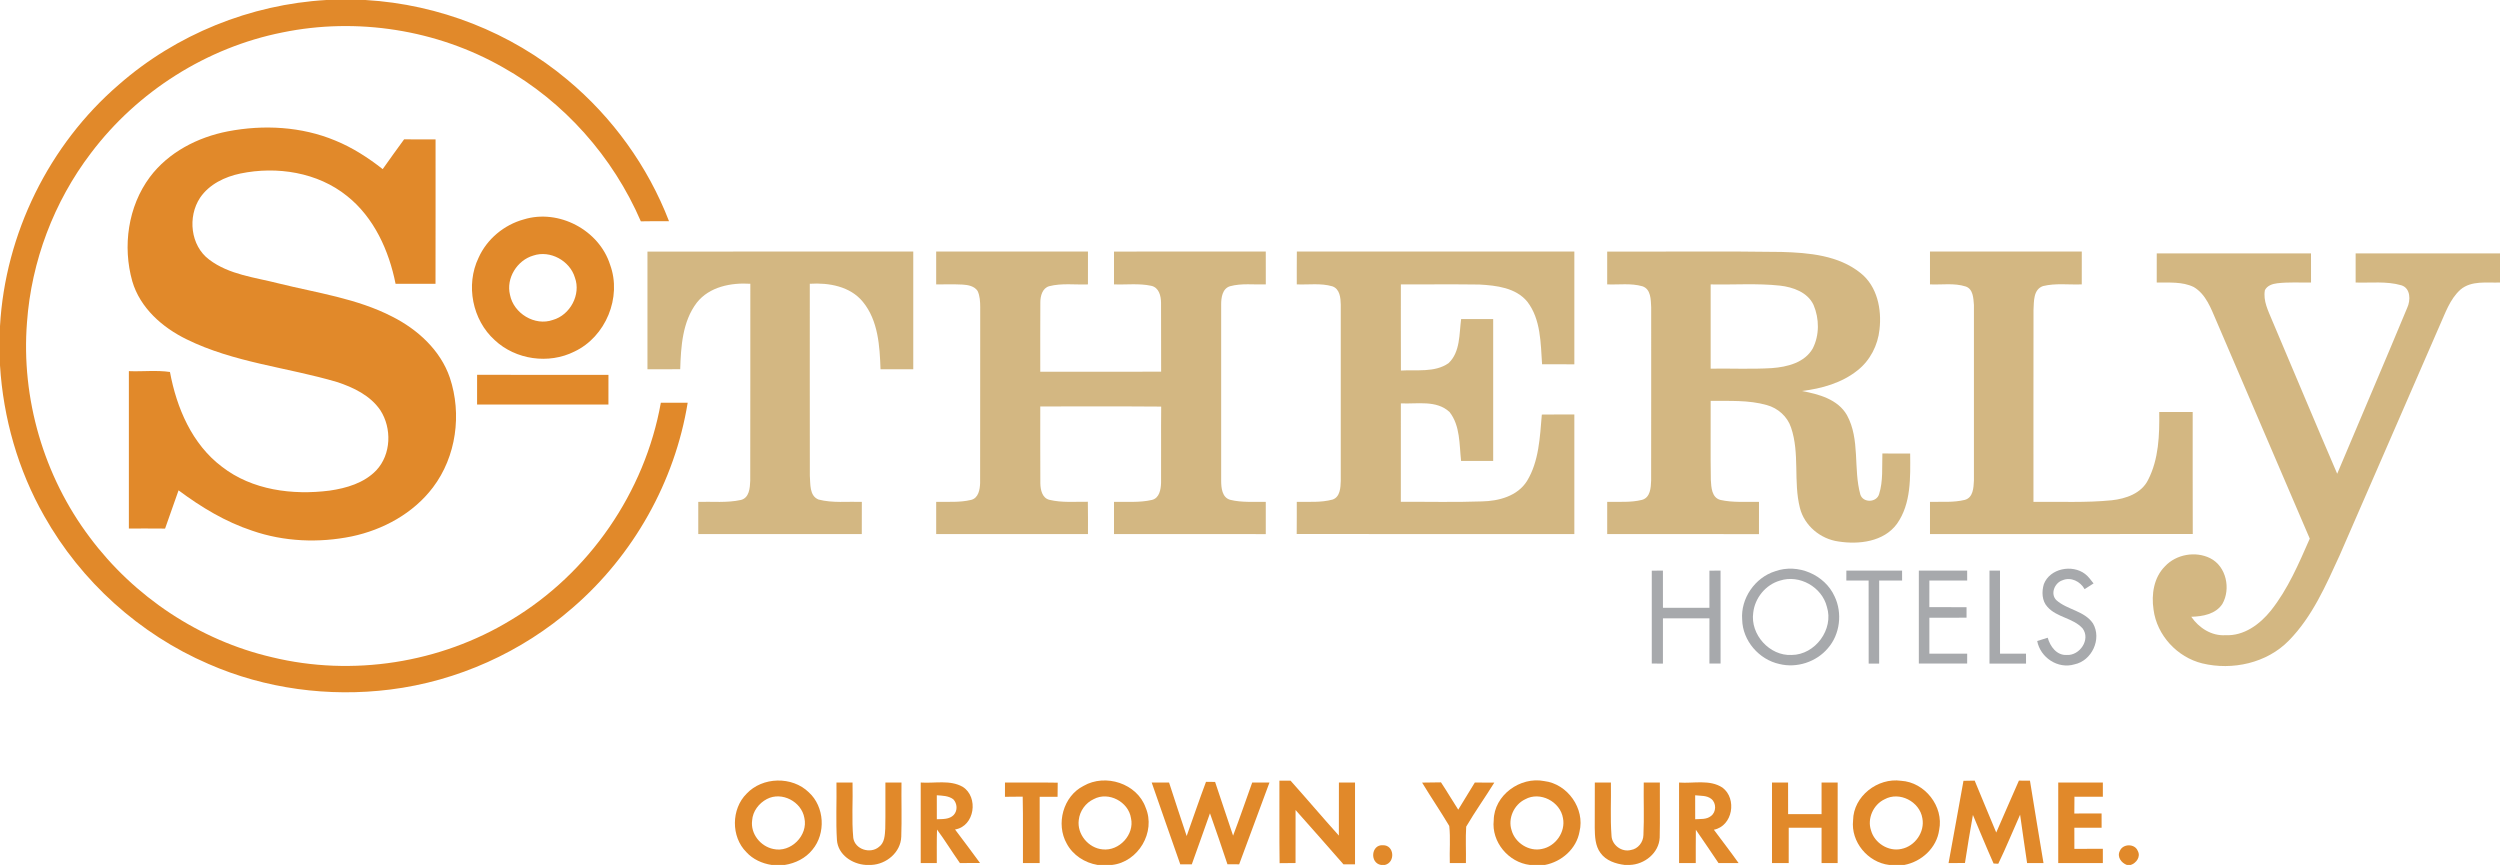 <?xml version="1.0" encoding="UTF-8" standalone="no"?>
<svg
   width="1008.75pt"
   height="349pt"
   viewBox="0 0 1008.75 349"
   version="1.1"
   id="svg33"
   sodipodi:docname="0001313536.svg"
   xmlns:inkscape="http://www.inkscape.org/namespaces/inkscape"
   xmlns:sodipodi="http://sodipodi.sourceforge.net/DTD/sodipodi-0.dtd"
   xmlns="http://www.w3.org/2000/svg"
   xmlns:svg="http://www.w3.org/2000/svg">
  <defs
     id="defs33" />
  <sodipodi:namedview
     id="namedview33"
     pagecolor="#ffffff"
     bordercolor="#000000"
     borderopacity="0.25"
     inkscape:showpageshadow="2"
     inkscape:pageopacity="0.0"
     inkscape:pagecheckerboard="0"
     inkscape:deskcolor="#d1d1d1"
     inkscape:document-units="pt" />
  <g
     id="#e1892aff">
    <path
       fill="#e1892a"
       opacity="1"
       d="m 131.68,0 h 15.78 c 29.66,1.73 58.67,13.05 81.46,32.16 18.21,15.15 32.51,34.98 41.03,57.1 -3.79,-0.03 -7.58,-0.03 -11.37,0.05 C 247.36,63.32 227.66,41.03 202.93,27.17 176.26,11.96 144.02,6.9 113.95,13.09 83.4,19.17 55.46,36.91 36.71,61.75 c -14.96,19.63 -24.05,43.68 -25.82,68.3 -2.42,30.7 6.77,62.14 25.31,86.74 17.89,24.01 44.3,41.59 73.5,48.39 32.49,7.91 67.96,2.38 96.5,-15.02 31.46,-18.81 54.03,-51.58 60.45,-87.67 3.61,0.01 7.22,0.01 10.83,0 -5.17,31.86 -21.94,61.63 -46.37,82.7 -20.57,17.95 -46.56,29.67 -73.67,33.04 C 132.65,281.34 107,277.95 84.09,267.89 56.3,255.91 32.68,234.58 17.84,208.21 7.28,189.68 1.32,168.68 0,147.43 v -15.8 C 2.08,94.4 19.74,58.38 48.03,34.08 71.13,13.85 101.05,1.78 131.68,0 Z"
       id="path1" />
    <path
       fill="#e1892a"
       opacity="1"
       d="m 91.94,53 c 14.39,-2.77 29.72,-1.97 43.34,3.71 6.93,2.83 13.27,6.92 19.14,11.53 2.88,-4 5.69,-8.06 8.64,-12.02 4.23,0.05 8.46,0.03 12.69,0.03 -0.01,19.42 0.03,38.84 -0.02,58.26 -5.37,-0.02 -10.75,-0.01 -16.12,-0.01 -2.65,-13.37 -8.68,-26.74 -19.55,-35.39 -11.89,-9.61 -28.33,-12.14 -43.05,-9.1 -6.3,1.32 -12.58,4.32 -16.28,9.78 -5.08,7.65 -3.9,19.31 3.66,24.95 8.09,6.15 18.55,7.17 28.09,9.63 15.43,3.83 31.53,6.03 45.82,13.4 10.23,5.17 19.44,13.55 23.21,24.63 4.91,14.67 2.6,31.84 -6.81,44.26 -7.92,10.47 -20.07,17.1 -32.79,19.78 -13.26,2.71 -27.31,2.15 -40.14,-2.3 -10.8,-3.57 -20.65,-9.52 -29.72,-16.29 -1.88,5.12 -3.56,10.31 -5.44,15.43 -4.87,-0.06 -9.74,-0.02 -14.61,-0.03 0,-21.17 0,-42.33 0,-63.5 5.5,0.23 11.22,-0.46 16.58,0.34 2.68,14.48 8.91,29.16 20.98,38.24 12.19,9.47 28.49,11.53 43.42,9.63 6.83,-0.98 13.95,-3.07 18.85,-8.18 6.04,-6.44 6.34,-17 1.63,-24.27 -4.05,-5.94 -10.83,-9.19 -17.48,-11.37 C 115.82,148.2 94.32,146.3 75.27,136.9 65.48,132.12 56.53,124.24 53.38,113.49 49.41,99.41 51.64,83.31 60.46,71.46 67.97,61.42 79.79,55.35 91.94,53 Z"
       id="path2" />
    <path
       fill="#e1892a"
       opacity="1"
       d="m 211.36,88.53 c 14.08,-4.33 30.36,4.27 34.81,18.28 4.84,13.15 -1.75,29.09 -14.41,35.05 -10.33,5.19 -23.69,3.31 -32.13,-4.61 -9.04,-8.12 -11.81,-22.25 -6.55,-33.2 3.37,-7.57 10.31,-13.34 18.28,-15.52 m 3.83,14.59 c -6.53,1.88 -11.06,9.15 -9.41,15.84 1.45,7.5 10.02,12.73 17.31,10.13 6.97,-1.97 11.41,-10.24 8.88,-17.09 -2.01,-6.79 -10.01,-11.18 -16.78,-8.88 z"
       id="path3" />
    <path
       fill="#e1892a"
       opacity="1"
       d="m 192.51,151.24 c 17.66,0.03 35.33,-0.01 53,0.02 -0.02,4 -0.01,7.99 -0.01,11.98 -17.67,0.01 -35.33,0.01 -53,0 0,-4 0,-8 0.01,-12 z"
       id="path4" />
    <path
       fill="#e1892a"
       opacity="1"
       d="m 301.25,320.25 c 6.42,-6.84 18.37,-7.11 25.09,-0.56 6.38,5.79 6.98,16.6 1.47,23.17 -2.72,3.42 -6.88,5.48 -11.15,6.14 h -5.32 c -3.83,-0.59 -7.56,-2.27 -10.19,-5.17 -6.23,-6.22 -6.12,-17.4 0.1,-23.58 m 8.21,2.15 c -3.24,1.68 -5.75,4.96 -5.98,8.67 -0.7,5.35 3.36,10.43 8.53,11.49 7.07,1.65 14.16,-5.48 12.55,-12.53 -1.16,-6.59 -9.09,-10.76 -15.1,-7.63 z"
       id="path5" />
    <path
       fill="#e1892a"
       opacity="1"
       d="m 437.23,317.1 c 8.8,-5.07 21.59,-1 25.04,8.78 4.19,9.85 -2.96,21.93 -13.56,23.12 h -5.84 c -5.15,-0.85 -9.95,-3.93 -12.43,-8.58 -4.49,-7.92 -1.46,-19.19 6.79,-23.32 m 4.12,5.33 c -3.32,1.51 -5.68,4.81 -6.07,8.43 -0.78,5.73 3.92,11.37 9.63,11.87 6.69,0.76 12.95,-6.01 11.44,-12.62 -1.01,-6.6 -9.05,-10.85 -15,-7.68 z"
       id="path6" />
    <path
       fill="#e1892a"
       opacity="1"
       d="m 516.24,315.01 c 1.49,-0.01 2.99,-0.02 4.49,-0.02 6.56,7.34 12.92,14.85 19.5,22.17 0.04,-7.13 0.01,-14.27 0.02,-21.4 2.16,-0.01 4.32,-0.01 6.5,-0.01 0,11 0,22 0,33 -1.56,0 -3.12,0 -4.67,0 -6.44,-7.3 -12.8,-14.67 -19.32,-21.91 -0.03,7.13 0,14.26 -0.01,21.39 -2.15,0.01 -4.29,0.02 -6.43,0.06 -0.17,-11.09 -0.02,-22.19 -0.08,-33.28 z"
       id="path7" />
    <path
       fill="#e1892a"
       opacity="1"
       d="m 602.72,330.98 c 0.12,-10.13 10.7,-17.74 20.4,-15.81 9.42,1.14 16.48,11.13 14.21,20.4 -1.22,6.91 -7.19,12.15 -13.95,13.43 h -6.07 c -8.63,-1.01 -15.57,-9.29 -14.59,-18.02 m 12.67,-8.46 c -4.5,2.15 -7.04,7.74 -5.46,12.51 1.41,5.09 7.01,8.68 12.22,7.52 5.54,-1.04 9.63,-6.86 8.51,-12.44 -1.09,-6.69 -9.27,-10.94 -15.27,-7.59 z"
       id="path8" />
    <path
       fill="#e1892a"
       opacity="1"
       d="m 747.72,331 c 0.12,-9.74 9.94,-17.3 19.38,-15.95 9.58,0.57 17.28,10.35 15.35,19.82 -0.96,7.2 -7.06,12.82 -14.06,14.13 h -6.11 c -8.61,-1.03 -15.52,-9.3 -14.56,-18 m 12.67,-8.47 c -4.51,2.13 -7.04,7.76 -5.44,12.52 1.39,5.11 7.05,8.68 12.26,7.49 5.49,-1.07 9.54,-6.84 8.46,-12.39 -1.07,-6.71 -9.25,-10.97 -15.28,-7.62 z"
       id="path9" />
    <path
       fill="#e1892a"
       opacity="1"
       d="m 792.26,315.06 c 1.5,-0.03 3,-0.06 4.52,-0.08 2.91,6.98 5.76,13.98 8.7,20.95 3.06,-6.98 6.06,-13.99 9.15,-20.95 1.48,0.01 2.96,0.02 4.46,0.03 1.81,11.08 3.59,22.16 5.46,33.23 -2.22,0 -4.42,0 -6.62,0.01 -0.94,-6.51 -1.93,-13.01 -2.82,-19.52 -2.96,6.59 -5.66,13.3 -8.81,19.79 -0.48,-0.03 -1.42,-0.07 -1.89,-0.09 -2.89,-6.49 -5.57,-13.06 -8.34,-19.6 -1.14,6.45 -2.24,12.91 -3.21,19.38 -2.21,0.03 -4.43,0.03 -6.62,0.05 1.97,-11.07 4.08,-22.12 6.02,-33.2 z"
       id="path10" />
    <path
       fill="#e1892a"
       opacity="1"
       d="m 337.51,315.75 c 2.15,0 4.32,0 6.49,0 0.2,7.46 -0.41,14.96 0.3,22.39 0.7,4.61 6.88,6.51 10.33,3.61 2.35,-1.69 2.41,-4.8 2.57,-7.4 0.14,-6.2 0,-12.4 0.06,-18.6 2.15,0 4.32,0 6.49,0.01 -0.09,7.27 0.16,14.56 -0.09,21.84 -0.21,6.31 -5.98,11.13 -12.08,11.4 h -2.21 c -5.54,-0.34 -11.23,-4.11 -11.67,-10.03 -0.48,-7.72 -0.06,-15.48 -0.19,-23.22 z"
       id="path11" />
    <path
       fill="#e1892a"
       opacity="1"
       d="m 371.51,348.25 c -0.02,-10.83 -0.02,-21.66 0,-32.5 5.62,0.4 11.8,-1.18 16.95,1.74 6.51,4.14 4.84,15.91 -3.1,17.21 3.44,4.45 6.71,9.02 10.08,13.52 -2.71,0.03 -5.42,0.03 -8.12,0.02 -3.16,-4.46 -5.98,-9.13 -9.23,-13.51 -0.16,4.5 -0.07,9.01 -0.09,13.52 -2.17,-0.01 -4.33,-0.01 -6.49,0 M 378,320.89 c -0.01,3.23 -0.01,6.45 0.01,9.68 2.33,-0.1 5.07,0.11 6.83,-1.75 1.62,-1.77 1.43,-4.61 -0.19,-6.31 -1.91,-1.44 -4.38,-1.45 -6.65,-1.62 z"
       id="path12" />
    <path
       fill="#e1892a"
       opacity="1"
       d="m 405.5,321.51 c 0,-1.93 0,-3.84 0.01,-5.76 7.09,0.03 14.18,-0.07 21.28,0.06 -0.03,1.89 -0.05,3.79 -0.06,5.69 -2.41,0 -4.82,0 -7.22,0 -0.02,8.91 0,17.83 -0.01,26.75 -2.26,-0.01 -4.5,-0.01 -6.74,-0.01 -0.07,-8.93 0.11,-17.87 -0.1,-26.8 -2.39,0.05 -4.78,0.06 -7.16,0.07 z"
       id="path13" />
    <path
       fill="#e1892a"
       opacity="1"
       d="m 464.71,315.76 c 2.33,-0.01 4.67,-0.01 7.01,0 2.38,7.19 4.65,14.41 7.1,21.58 2.6,-7.29 5.08,-14.62 7.8,-21.87 0.91,0.01 2.75,0.03 3.67,0.04 2.45,7.22 4.8,14.47 7.26,21.68 2.71,-7.09 5.13,-14.29 7.71,-21.43 2.32,-0.01 4.64,-0.01 6.97,-0.01 -4.07,11 -8.12,22.01 -12.23,33 -1.59,-0.01 -3.16,-0.02 -4.73,-0.03 -2.28,-6.87 -4.63,-13.73 -7.05,-20.56 -2.4,6.88 -4.89,13.73 -7.33,20.6 -1.56,-0.01 -3.11,-0.01 -4.65,0 -3.91,-10.98 -7.66,-22.01 -11.53,-33 z"
       id="path14" />
    <path
       fill="#e1892a"
       opacity="1"
       d="m 573.82,315.78 c 2.53,-0.02 5.08,-0.03 7.62,-0.1 2.41,3.61 4.59,7.38 6.96,11.02 2.21,-3.66 4.45,-7.3 6.69,-10.95 2.62,0 5.23,0 7.86,0.04 -3.7,5.97 -7.79,11.71 -11.34,17.76 -0.31,4.89 -0.01,9.8 -0.11,14.69 -2.18,0 -4.34,0 -6.5,0.01 -0.17,-4.99 0.32,-10.03 -0.22,-14.98 -3.51,-5.91 -7.41,-11.6 -10.96,-17.49 z"
       id="path15" />
    <path
       fill="#e1892a"
       opacity="1"
       d="m 643.51,315.76 c 2.15,-0.01 4.32,-0.01 6.49,-0.01 0.14,7.12 -0.3,14.26 0.24,21.37 0.09,3.83 4.12,6.85 7.83,5.85 2.88,-0.44 4.98,-3.14 5.05,-6 0.34,-7.07 0.02,-14.15 0.13,-21.21 2.16,-0.01 4.33,-0.01 6.5,-0.01 -0.07,7.4 0.12,14.8 -0.06,22.2 -0.29,6.22 -6.12,10.88 -12.13,11.05 h -2.01 c -3.65,-0.46 -7.54,-1.72 -9.76,-4.84 -2.15,-2.9 -2.26,-6.67 -2.31,-10.13 0.01,-6.09 0.02,-12.18 0.03,-18.27 z"
       id="path16" />
    <path
       fill="#e1892a"
       opacity="1"
       d="m 677.5,315.76 c 5.81,0.44 12.36,-1.37 17.54,2.06 5.92,4.45 4.13,15.47 -3.49,16.98 3.32,4.48 6.74,8.89 9.97,13.45 -2.7,-0.01 -5.4,-0.01 -8.1,0 -3.04,-4.48 -6.04,-9 -9.14,-13.44 -0.07,4.47 -0.02,8.95 -0.04,13.43 -2.25,0 -4.5,0 -6.73,0.01 -0.01,-10.83 -0.01,-21.66 -0.01,-32.49 m 6.5,5.14 c -0.01,3.22 -0.01,6.45 0.01,9.67 2.13,-0.16 4.55,0.16 6.34,-1.28 2.21,-1.59 2.27,-5.24 0.16,-6.93 -1.82,-1.46 -4.33,-1.2 -6.51,-1.46 z"
       id="path17" />
    <path
       fill="#e1892a"
       opacity="1"
       d="m 715,315.75 c 2.16,0 4.32,0 6.49,0 0.01,4.25 0,8.5 0.01,12.75 4.5,0 9,0 13.5,0 0,-4.25 -0.01,-8.5 0,-12.75 2.16,0 4.32,0 6.5,0 0,10.83 0,21.66 -0.01,32.5 -2.17,-0.01 -4.33,-0.01 -6.49,0 -0.01,-4.75 0,-9.5 0,-14.25 -4.42,0 -8.84,0 -13.25,0 -0.01,4.75 0,9.5 -0.01,14.25 -2.25,-0.01 -4.49,-0.01 -6.74,0 0,-10.84 0,-21.67 0,-32.5 z"
       id="path18" />
    <path
       fill="#e1892a"
       opacity="1"
       d="m 830.5,315.76 c 6,-0.01 12,-0.01 18,0 -0.01,1.91 -0.01,3.82 0,5.73 -3.82,0.01 -7.64,0.02 -11.46,-0.02 -0.04,2.26 -0.05,4.52 -0.05,6.78 3.66,0 7.33,0 11,-0.01 0,1.92 0,3.84 0.01,5.76 -3.67,0 -7.34,0 -11,0 -0.01,2.83 -0.01,5.67 0.01,8.51 3.83,-0.02 7.65,-0.01 11.49,-0.01 -0.01,1.91 -0.01,3.83 0,5.75 -6,0 -12,0 -18,-0.01 0,-10.83 0,-21.66 0,-32.48 z"
       id="path19" />
    <path
       fill="#e1892a"
       opacity="1"
       d="m 557.22,349 c -4.62,-0.83 -3.96,-8.29 0.79,-7.95 4.61,-0.11 5.12,6.93 0.8,7.95 z"
       id="path20" />
    <path
       fill="#e1892a"
       opacity="1"
       d="m 855.36,343.34 c 1.21,-2.97 6.06,-3.03 7.23,0.01 1.29,2.32 -0.57,4.88 -2.81,5.65 h -1.59 c -2.26,-0.81 -4.06,-3.29 -2.83,-5.66 z"
       id="path21" />
  </g>
  <g
     id="#d3b782ff">
    <path
       fill="#d3b782"
       opacity="1"
       d="m 449.5,101.51 c 20.41,-0.02 40.82,0 61.24,-0.02 0.02,4.42 0.01,8.84 0.01,13.26 -4.8,0.17 -9.73,-0.53 -14.42,0.74 -3.14,0.95 -3.61,4.67 -3.59,7.46 0.01,23.67 0.01,47.33 0,70.99 0.01,2.87 0.33,6.83 3.67,7.74 4.67,1.16 9.56,0.73 14.33,0.82 0.01,4.33 0.02,8.67 0,13.01 -20.42,-0.02 -40.83,0 -61.24,-0.01 0,-4.34 0,-8.67 0,-13 5.09,-0.11 10.3,0.38 15.3,-0.78 3.03,-0.72 3.59,-4.21 3.69,-6.84 0.07,-10.27 -0.06,-20.55 0.05,-30.82 -16.26,-0.14 -32.53,-0.02 -48.79,-0.06 0.03,10.37 -0.06,20.74 0.03,31.11 0.06,2.55 0.74,5.82 3.61,6.56 5.07,1.23 10.38,0.74 15.56,0.79 0.09,4.35 0.04,8.69 0.05,13.04 -20.42,0 -40.83,0 -61.25,-0.01 0,-4.33 0,-8.66 0,-12.99 4.69,-0.09 9.49,0.32 14.09,-0.79 2.99,-0.73 3.55,-4.19 3.64,-6.8 0.06,-23.65 -0.01,-47.3 0.04,-70.96 -0.02,-2.21 -0.1,-4.52 -1.06,-6.56 -1.31,-1.97 -3.83,-2.42 -6.01,-2.56 -3.57,-0.19 -7.14,-0.04 -10.7,-0.08 0,-4.42 0,-8.83 0,-13.25 20.42,0 40.83,0 61.25,0 0,4.42 0,8.84 -0.01,13.26 -5.19,0.19 -10.51,-0.58 -15.6,0.71 -2.79,0.78 -3.6,3.94 -3.61,6.48 -0.09,9.35 0,18.7 -0.03,28.05 16.26,-0.02 32.51,0.04 48.77,-0.03 -0.07,-9.29 0.04,-18.58 -0.04,-27.87 -0.04,-2.75 -0.83,-6.1 -3.96,-6.78 -4.93,-1.06 -10.02,-0.38 -15.02,-0.57 0,-4.42 0,-8.83 0,-13.24 z"
       id="path22" />
    <path
       fill="#d3b782"
       opacity="1"
       d="m 648.5,101.51 c 23.45,0.09 46.91,-0.21 70.36,0.15 10.99,0.31 23,1.35 31.89,8.52 6.74,5.38 8.57,14.59 7.63,22.77 -0.66,6.36 -3.79,12.5 -8.85,16.48 -6.37,5.11 -14.52,7.38 -22.51,8.34 6.79,1.26 14.52,3.3 18.22,9.73 5.38,9.85 2.51,21.61 5.41,32.07 1.14,3.45 6.61,3.24 7.58,-0.24 1.65,-5.26 1.12,-10.91 1.31,-16.35 3.73,0.03 7.47,0.02 11.21,0.03 0.07,9.59 0.47,20.18 -5.35,28.38 -5.3,7.22 -15.33,8.39 -23.57,7.1 -7.27,-0.99 -13.78,-6.38 -15.57,-13.57 -2.69,-10.59 0,-21.95 -3.57,-32.39 -1.46,-4.47 -5.3,-7.86 -9.79,-9.09 -7.35,-2.09 -15.1,-1.62 -22.65,-1.68 0.05,10.63 -0.11,21.27 0.07,31.91 0.17,2.97 0.34,7.09 3.82,8.04 5.11,1.16 10.41,0.69 15.61,0.79 0,4.33 0.01,8.67 -0.01,13.01 -20.41,-0.02 -40.83,0 -61.24,-0.01 0,-4.34 0,-8.67 0,-13 4.68,-0.11 9.48,0.35 14.06,-0.81 3.36,-0.93 3.56,-4.9 3.67,-7.76 0.05,-23.32 0.01,-46.65 0.02,-69.98 -0.16,-3 -0.07,-7.29 -3.54,-8.44 -4.62,-1.32 -9.48,-0.57 -14.21,-0.76 0,-4.42 0,-8.83 0,-13.24 m 41.75,13.25 c 0,11.33 -0.01,22.66 0,33.99 8.23,-0.13 16.47,0.28 24.7,-0.22 6.14,-0.45 13.22,-2.17 16.5,-7.94 2.74,-5.37 2.66,-12.04 0.32,-17.54 -2.4,-5.14 -8.28,-7.2 -13.55,-7.8 -9.29,-1 -18.65,-0.29 -27.97,-0.49 z"
       id="path23" />
    <path
       fill="#d3b782"
       opacity="1"
       d="m 261.25,101.51 c 35.75,-0.02 71.5,-0.01 107.25,-0.01 0,15.84 0,31.67 0,47.5 -4.41,0 -8.81,0 -13.21,0 -0.32,-9.34 -0.93,-19.65 -7.11,-27.19 -5.11,-6.29 -13.76,-7.8 -21.43,-7.31 0.01,25.83 -0.03,51.66 0.02,77.49 0.26,3.28 -0.23,8.1 3.52,9.58 5.68,1.47 11.64,0.76 17.46,0.93 0,4.33 0.01,8.67 -0.02,13.01 -21.99,-0.03 -43.98,0 -65.98,-0.01 0,-4.34 0,-8.67 0,-13 5.72,-0.15 11.55,0.46 17.19,-0.76 3.43,-0.87 3.66,-4.85 3.78,-7.76 0.07,-26.49 0.01,-52.99 0.04,-79.48 -7.78,-0.5 -16.56,1.19 -21.62,7.65 -5.77,7.6 -6.38,17.62 -6.67,26.82 -4.41,0.05 -8.82,0.03 -13.22,0.02 0,-15.83 0,-31.65 0,-47.48 z"
       id="path24" />
    <path
       fill="#d3b782"
       opacity="1"
       d="m 523.25,114.75 c 0,-4.42 -0.02,-8.84 0.03,-13.27 37.32,0.05 74.64,0.01 111.97,0.02 0,15.17 0,30.33 0,45.5 -4.35,0 -8.68,0.02 -13.02,-0.02 -0.59,-8.57 -0.47,-18.08 -5.95,-25.24 -4.65,-5.66 -12.51,-6.55 -19.34,-6.93 -10.57,-0.15 -21.13,-0.02 -31.69,-0.05 0.01,11.58 -0.03,23.17 0.02,34.76 6.37,-0.41 13.63,0.9 19.19,-2.96 4.82,-4.5 4.29,-11.79 5.11,-17.82 4.3,0.02 8.61,0.01 12.93,0.01 0,19.09 0,38.17 0,57.25 -4.32,0 -8.64,0 -12.95,0 -0.74,-6.65 -0.3,-14.21 -4.66,-19.75 -5.26,-4.93 -13.11,-3.16 -19.64,-3.49 0,13.24 0,26.49 -0.01,39.73 10.89,-0.08 21.78,0.23 32.66,-0.17 6.8,-0.12 14.37,-2.1 18.23,-8.21 4.88,-8 5.22,-17.74 6,-26.83 4.37,-0.06 8.74,-0.03 13.12,-0.03 0,16.08 0,32.16 0,48.25 -37.35,-0.02 -74.69,0.05 -112.03,-0.04 0.05,-4.32 0.02,-8.64 0.03,-12.96 4.82,-0.09 9.77,0.36 14.46,-0.93 3.05,-1.04 3.21,-4.84 3.29,-7.53 0,-23.71 0,-47.41 0,-71.11 -0.05,-2.74 -0.36,-6.37 -3.42,-7.41 -4.65,-1.35 -9.56,-0.57 -14.33,-0.77 z"
       id="path25" />
    <path
       fill="#d3b782"
       opacity="1"
       d="m 778.75,101.5 c 20.42,0 40.83,0 61.25,0 0,4.42 0,8.84 -0.01,13.25 -5.2,0.21 -10.53,-0.57 -15.63,0.68 -3.96,1.39 -3.64,6.14 -3.84,9.56 -0.05,25.84 -0.01,51.67 -0.02,77.51 10.53,-0.13 21.1,0.41 31.6,-0.64 5.66,-0.62 11.94,-2.74 14.64,-8.19 4.33,-8.41 4.64,-18.16 4.51,-27.42 4.49,0 8.99,0 13.5,0 0.02,16.4 -0.04,32.81 0.03,49.21 -35.34,0.09 -70.69,0.02 -106.03,0.03 0,-4.33 0,-8.66 0,-12.99 4.67,-0.1 9.45,0.33 14.03,-0.79 3.41,-0.92 3.55,-4.89 3.7,-7.78 0.04,-23.64 0.04,-47.27 0,-70.9 -0.22,-2.69 -0.28,-6.41 -3.34,-7.44 -4.64,-1.48 -9.61,-0.62 -14.39,-0.84 0,-4.42 0,-8.83 0,-13.25 z"
       id="path26" />
    <path
       fill="#d3b782"
       opacity="1"
       d="m 870.25,102.25 c 20.75,0 41.49,0.01 62.24,0 0.01,3.91 0,7.83 0.01,11.75 -4.54,0.07 -9.09,-0.23 -13.6,0.3 -1.94,0.22 -4.11,0.93 -5.02,2.81 -0.76,4.26 1.33,8.28 2.9,12.1 8.78,20.64 17.4,41.35 26.28,61.95 9.39,-22.32 18.95,-44.57 28.24,-66.93 1.43,-3.01 1.43,-7.95 -2.36,-9.12 -5.96,-1.73 -12.31,-0.9 -18.44,-1.11 -0.01,-3.91 -0.01,-7.83 0,-11.75 19.42,0 38.83,0 58.25,0 0,3.92 0,7.83 0,11.75 -5.33,0.19 -11.5,-0.88 -15.92,2.83 -4.33,3.86 -6.16,9.57 -8.5,14.7 -13.45,30.83 -26.8,61.7 -40.27,92.52 -5.56,12.11 -11.02,24.76 -20.5,34.41 -8.86,9.11 -22.79,12.15 -34.94,9.22 -10.12,-2.48 -18.32,-11.33 -19.67,-21.71 -0.92,-6.09 0.1,-12.94 4.61,-17.45 4.52,-4.87 12.32,-6.23 18.24,-3.29 6.52,3.26 8.42,12.4 4.91,18.49 -2.7,4.1 -7.99,5.04 -12.54,5.15 3.1,4.5 8.22,7.82 13.85,7.43 7.41,0.36 13.82,-4.38 18.26,-9.9 6.91,-8.67 11.28,-18.99 15.71,-29.06 -12.54,-29.3 -25.14,-58.57 -37.69,-87.87 -2.18,-5 -4.17,-10.72 -9.12,-13.65 -4.63,-2.26 -9.95,-1.72 -14.94,-1.83 0.01,-3.91 0,-7.83 0.01,-11.74 z"
       id="path27" />
  </g>
  <g
     id="#a7a9acff">
    <path
       fill="#a7a9ac"
       opacity="1"
       d="m 666.49,230.26 c 1.49,-0.01 2.99,-0.02 4.5,-0.02 0.01,5 0,10 0.01,15.01 6.25,0 12.5,0 18.75,0 0,-5 0,-10 0,-14.99 1.49,-0.01 2.98,-0.02 4.49,-0.02 0.01,12.5 0,25.01 0.01,37.51 -1.51,0 -3.01,0 -4.5,0 0,-6.08 0,-12.16 0.01,-18.24 -6.26,-0.02 -12.51,-0.01 -18.76,-0.01 -0.01,6.09 0.01,12.17 -0.01,18.26 -1.51,-0.01 -3.01,-0.02 -4.5,-0.02 0.01,-12.49 0.02,-24.99 0,-37.48 z"
       id="path28" />
    <path
       fill="#a7a9ac"
       opacity="1"
       d="m 716.31,230.49 c 9.08,-3.26 19.99,1.39 23.95,10.17 3.2,6.68 2.22,15.28 -2.7,20.89 -4.66,5.55 -12.53,8.12 -19.56,6.38 -8.23,-1.77 -14.86,-9.4 -15.03,-17.89 -0.68,-8.55 5.16,-17.02 13.34,-19.55 m 1.9,3.78 c -5.78,1.66 -10.13,7.01 -10.78,12.95 -1.26,8.79 6.6,17.52 15.5,17.06 9.48,-0.05 17.11,-10.35 14.22,-19.43 -1.98,-8 -11.08,-13.14 -18.94,-10.58 z"
       id="path29" />
    <path
       fill="#a7a9ac"
       opacity="1"
       d="m 745.01,230.24 c 7.49,0.01 14.99,0.01 22.48,0 -0.01,1.33 0,2.67 0.01,4.01 -3.09,-0.01 -6.17,0 -9.25,0 -0.01,11.17 0,22.33 -0.01,33.5 -1.42,0 -2.83,0 -4.23,0.01 -0.02,-11.17 0,-22.35 -0.02,-33.52 -3,0.01 -6,0.01 -8.99,0.01 -0.01,-1.34 -0.01,-2.68 0.01,-4.01 z"
       id="path30" />
    <path
       fill="#a7a9ac"
       opacity="1"
       d="m 774.25,230.25 c 6.5,-0.01 13,0 19.5,0 -0.01,1.33 -0.01,2.66 0.01,3.99 -5.09,0.01 -10.18,0 -15.26,0.01 -0.01,3.58 0,7.16 -0.01,10.73 5,0.03 10,0.01 15.01,0.02 -0.01,1.41 -0.01,2.83 0,4.24 -5.01,0.01 -10.01,0 -15,0.01 -0.01,4.83 0,9.66 0,14.5 5.08,0.01 10.17,0 15.26,0.01 -0.02,1.32 -0.02,2.66 -0.01,3.99 -6.5,0 -13,0 -19.5,0 -0.01,-12.5 -0.01,-25 0,-37.5 z"
       id="path31" />
    <path
       fill="#a7a9ac"
       opacity="1"
       d="m 802.76,230.25 c 1.4,-0.01 2.81,-0.01 4.24,-0.01 0.01,11.17 -0.01,22.35 0.01,33.52 3.49,-0.01 6.98,-0.01 10.48,-0.01 0,1.33 0,2.66 0.02,4 -4.92,0.01 -9.84,0 -14.75,0.01 -0.01,-12.51 -0.01,-25.01 0,-37.51 z"
       id="path32" />
    <path
       fill="#a7a9ac"
       opacity="1"
       d="m 824.69,235.71 c 2.43,-6.38 11.44,-8.09 16.64,-4.12 1.38,1.04 2.34,2.49 3.42,3.82 -1.22,0.77 -2.42,1.54 -3.61,2.31 -1.73,-3.12 -5.55,-5.06 -8.99,-3.56 -3.14,1.05 -4.97,5.54 -2.36,8.05 4.39,3.88 11.25,4.23 14.72,9.33 3.67,6.27 -0.44,15.1 -7.51,16.54 -6.63,1.96 -13.72,-2.73 -14.99,-9.43 1.4,-0.45 2.82,-0.89 4.24,-1.33 0.99,3.51 3.61,7.18 7.68,6.96 5.23,0.32 9.72,-6.22 6.41,-10.7 -3.79,-4.26 -10.4,-4.39 -14.2,-8.7 -2.26,-2.44 -2.36,-6.15 -1.45,-9.17 z"
       id="path33" />
  </g>
</svg>
